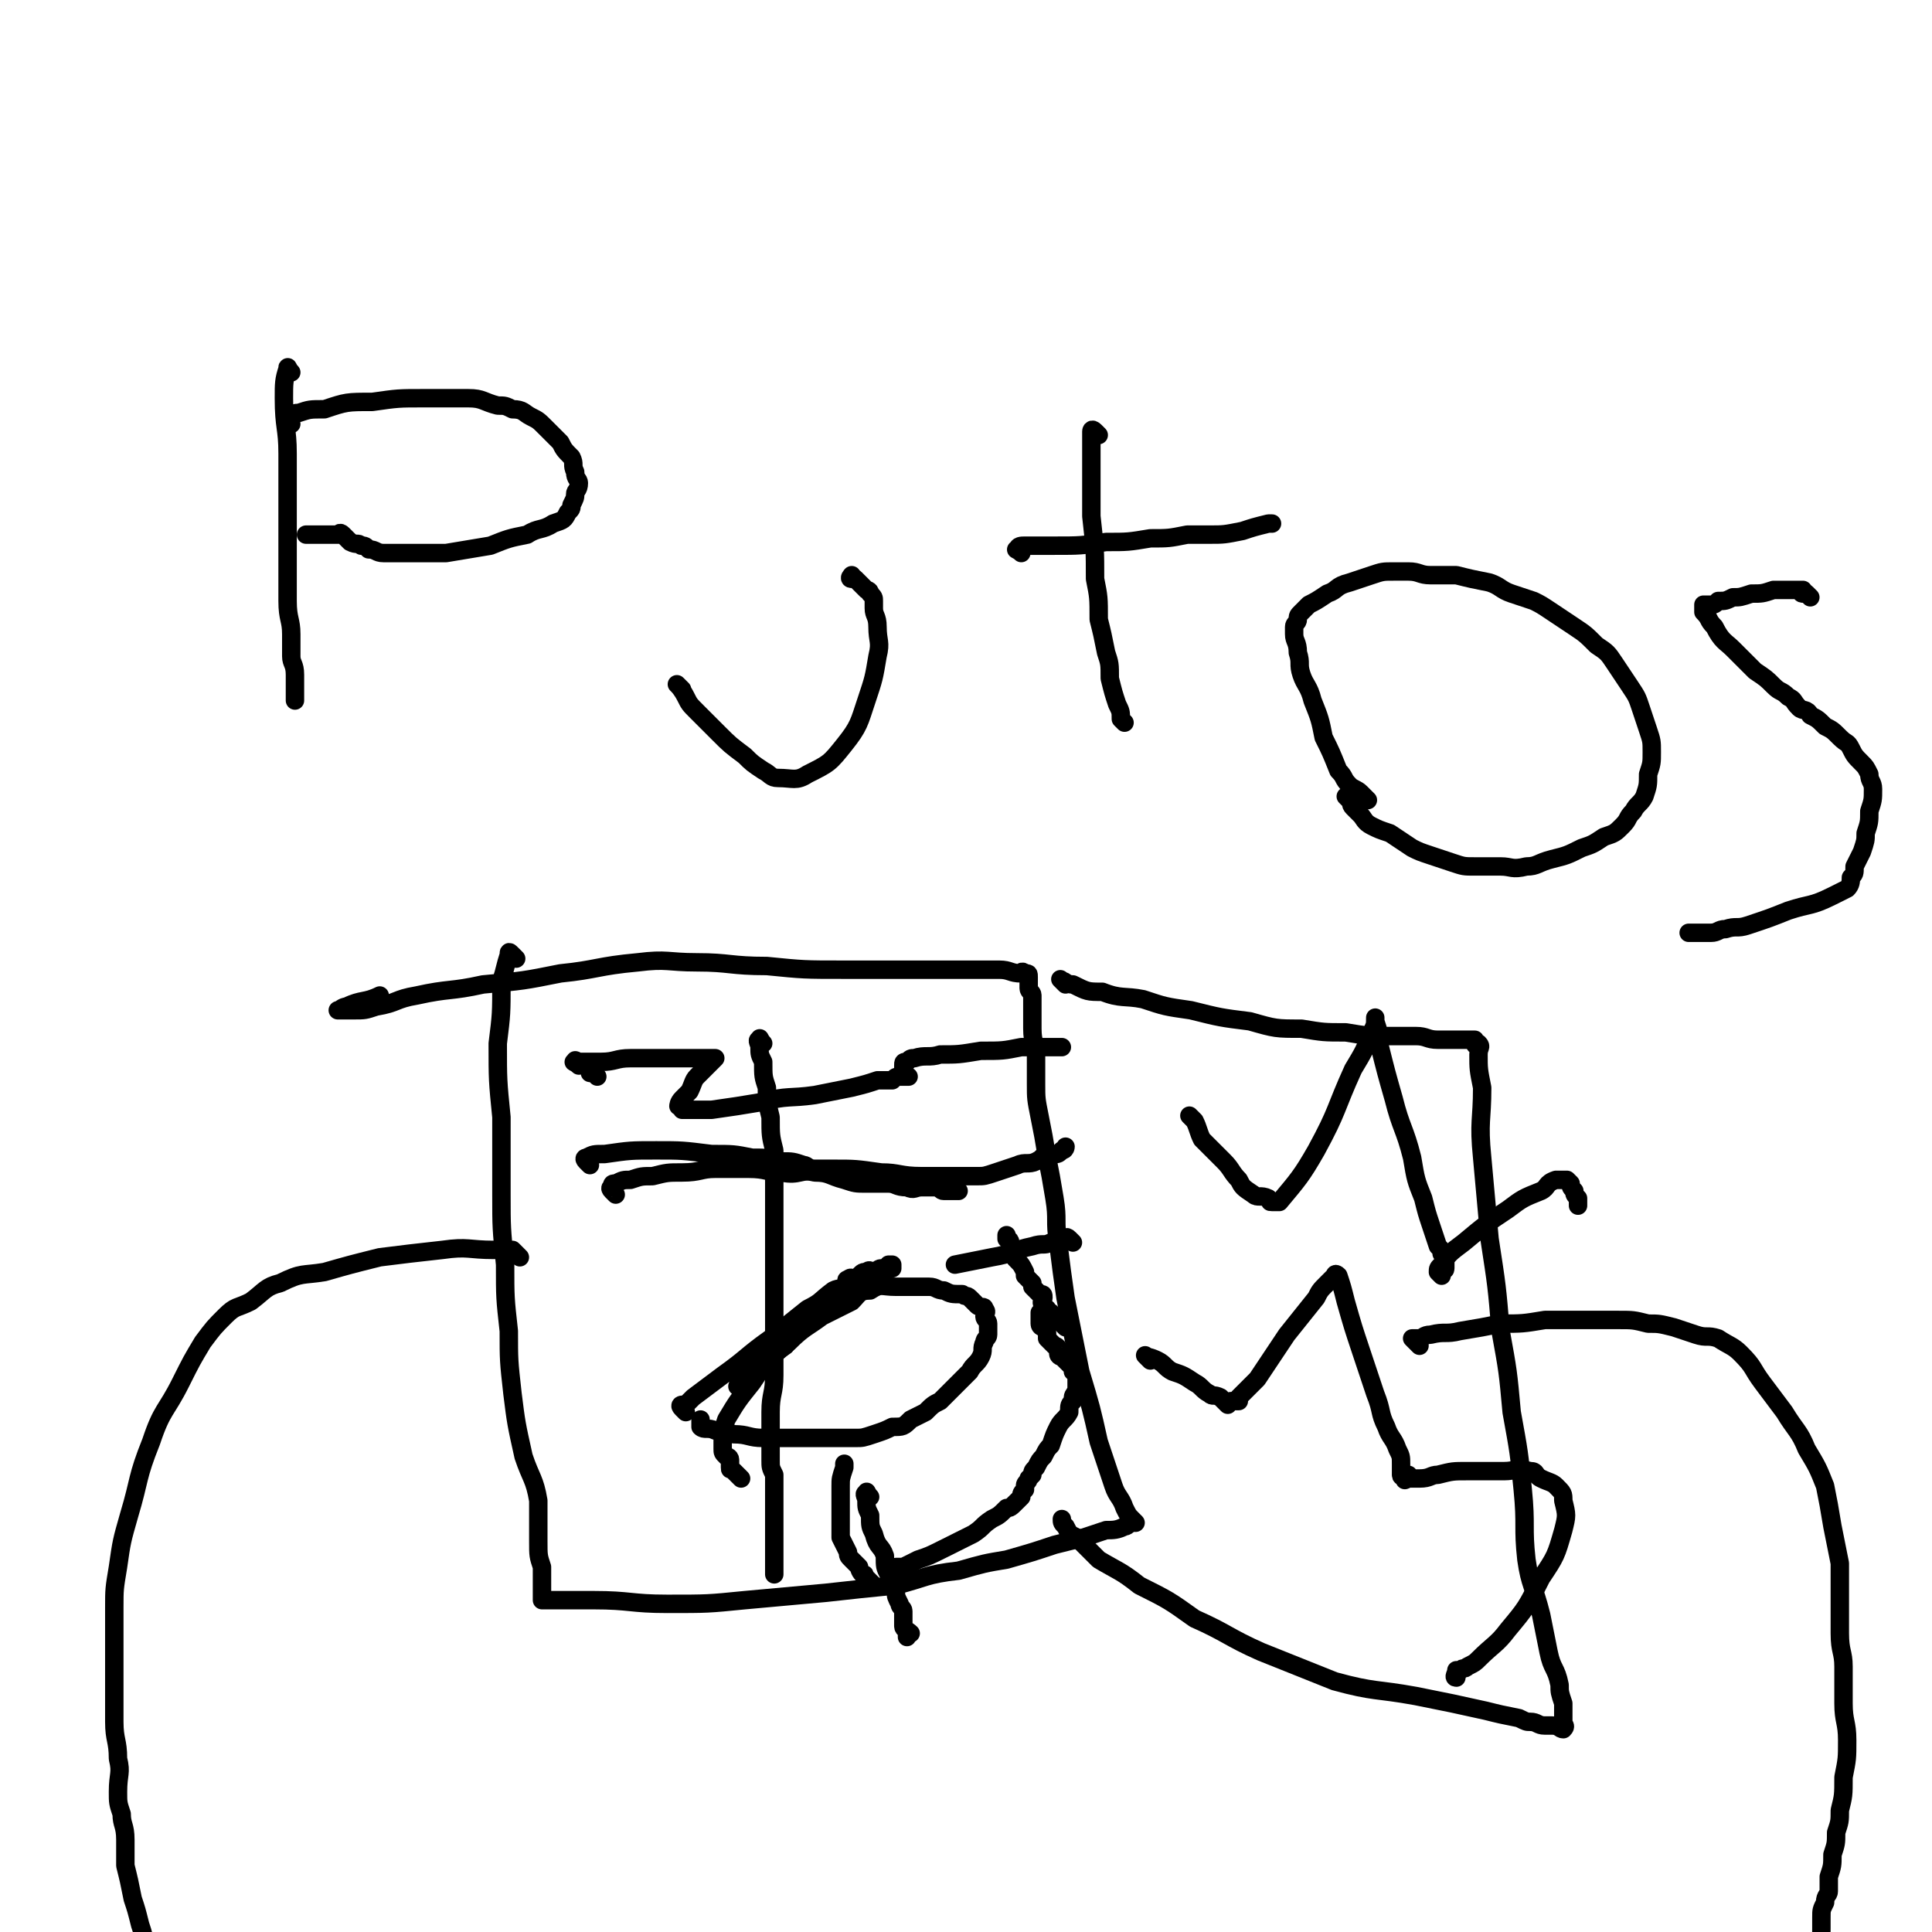 <svg viewBox='0 0 524 524' version='1.1' xmlns='http://www.w3.org/2000/svg' xmlns:xlink='http://www.w3.org/1999/xlink'><g fill='none' stroke='#000000' stroke-width='5' stroke-linecap='round' stroke-linejoin='round'><path d='M140,260c-1,-1 -1,-1 -1,-1 -1,-1 -1,-1 -1,0 -1,3 -1,4 -2,7 0,9 0,9 -1,17 0,10 0,10 1,20 0,11 0,11 0,21 0,9 0,9 1,19 0,9 0,9 1,18 0,8 0,8 1,17 1,8 1,8 3,17 2,6 3,6 4,12 0,6 0,6 0,11 0,4 0,4 1,7 0,2 0,2 0,5 0,1 0,1 0,3 0,0 0,0 0,1 0,0 0,0 1,0 0,0 0,0 0,0 1,0 1,0 2,0 6,0 6,0 11,0 10,0 10,1 20,1 11,0 11,0 21,-1 11,-1 11,-1 22,-2 9,-1 9,-1 19,-2 8,-2 8,-3 17,-4 7,-2 7,-2 13,-3 7,-2 7,-2 13,-4 4,-1 4,-1 8,-2 3,-1 3,-1 6,-2 2,0 3,0 5,-1 1,0 1,-1 2,-1 0,0 0,0 1,0 0,0 -1,-1 -1,-1 -1,-1 -1,-1 -2,-3 -1,-3 -2,-3 -3,-6 -2,-6 -2,-6 -4,-12 -2,-9 -2,-9 -5,-19 -2,-10 -2,-10 -4,-20 -1,-7 -1,-7 -2,-15 -1,-6 0,-6 -1,-12 -1,-6 -1,-6 -2,-11 -1,-6 -1,-6 -2,-11 -1,-5 -1,-5 -1,-9 0,-4 0,-4 0,-8 0,-3 -1,-3 -1,-7 0,-2 0,-2 0,-5 0,-2 0,-2 0,-4 0,-1 -1,-1 -1,-2 0,-1 0,-1 0,-1 0,-1 0,-1 0,-1 0,-1 0,-1 0,-1 0,-1 0,-1 -1,-1 -1,-1 -1,0 -1,0 -3,0 -3,-1 -6,-1 -8,0 -8,0 -16,0 -13,0 -13,0 -26,0 -11,0 -11,0 -21,-1 -10,0 -10,-1 -19,-1 -8,0 -8,-1 -16,0 -11,1 -11,2 -21,3 -10,2 -10,2 -21,3 -9,2 -9,1 -18,3 -6,1 -5,2 -11,3 -3,1 -3,1 -6,1 -2,0 -2,0 -3,0 -1,0 -2,0 -1,0 0,0 1,-1 2,-1 4,-2 5,-1 9,-3 '/><path d='M289,267c-1,-1 -2,-2 -1,-1 1,0 1,1 3,1 4,2 4,2 8,2 5,2 6,1 11,2 6,2 6,2 13,3 8,2 8,2 16,3 7,2 7,2 14,2 6,1 6,1 12,1 6,1 6,1 12,1 3,0 3,0 7,0 3,0 3,1 6,1 2,0 2,0 5,0 1,0 1,0 3,0 1,0 1,0 2,0 0,0 0,0 0,0 0,0 0,1 0,1 0,1 1,0 1,0 1,1 0,1 0,3 0,4 0,4 1,9 0,9 -1,9 0,19 1,11 1,11 2,22 2,13 2,13 3,25 2,11 2,11 3,22 2,11 2,11 3,21 1,10 0,10 1,19 1,7 2,7 4,15 1,5 1,5 2,10 1,5 2,4 3,9 0,2 0,2 1,5 0,1 0,1 0,3 0,1 0,1 0,2 0,1 1,1 0,2 -1,0 -1,-1 -3,-1 -1,0 -1,0 -2,0 -2,0 -2,-1 -4,-1 -1,0 -1,0 -3,-1 -5,-1 -5,-1 -9,-2 -9,-2 -9,-2 -19,-4 -11,-2 -11,-1 -22,-4 -10,-4 -10,-4 -20,-8 -9,-4 -9,-5 -18,-9 -7,-5 -7,-5 -15,-9 -5,-4 -6,-4 -11,-7 -3,-3 -3,-3 -6,-6 -2,-1 -2,-1 -3,-3 -1,-1 -1,-1 -1,-2 0,0 0,0 0,0 '/><path d='M207,283c-1,-1 -1,-2 -1,-1 -1,0 0,1 0,2 0,2 0,2 1,4 0,4 0,4 1,7 0,4 0,4 1,8 0,5 0,5 1,9 0,5 0,5 0,10 0,5 0,5 0,11 0,5 0,5 0,10 0,4 0,4 0,9 0,5 0,5 0,10 0,5 0,5 0,11 0,5 -1,5 -1,10 0,4 0,4 0,7 0,3 0,3 0,6 0,2 0,2 1,4 0,1 0,1 0,2 0,0 0,0 0,0 0,1 0,1 0,1 0,1 0,1 0,1 0,1 0,1 0,1 0,1 0,1 0,2 0,1 0,1 0,2 0,2 0,2 0,4 0,3 0,3 0,5 0,2 0,2 0,4 0,1 0,1 0,2 0,1 0,1 0,2 0,0 0,0 0,0 0,1 0,1 0,1 '/><path d='M167,324c-1,-1 -1,-1 -1,-1 -1,-1 0,-1 0,-1 0,-1 0,-1 1,-1 2,-1 2,-1 4,-1 3,-1 3,-1 6,-1 4,-1 4,-1 8,-1 5,0 5,-1 9,-1 5,0 5,0 9,0 5,0 5,1 9,1 5,1 5,-1 9,0 4,0 4,1 8,2 3,1 3,1 6,1 3,0 3,0 6,0 2,0 2,1 5,1 2,1 2,0 4,0 1,0 1,0 3,0 1,0 1,0 1,0 1,0 1,1 2,1 1,0 1,0 2,0 1,0 1,0 2,0 '/><path d='M201,401c-1,-1 -1,-1 -1,-1 -1,-1 -1,-1 -1,-1 -1,-1 -1,0 -1,-1 0,-1 0,-1 0,-2 0,-1 -1,-1 -1,-1 -1,-1 -1,-1 -1,-2 0,-1 0,-1 0,-2 0,-3 0,-3 1,-6 3,-5 3,-5 7,-10 4,-6 4,-6 10,-11 4,-4 5,-4 9,-7 4,-2 4,-2 8,-4 2,-2 2,-3 5,-3 3,-2 3,-1 7,-1 2,0 2,0 5,0 2,0 2,0 4,0 2,0 2,1 4,1 2,1 2,1 5,1 1,1 1,0 2,1 1,1 1,1 2,2 1,1 2,0 2,1 1,1 0,1 0,2 0,1 1,1 1,2 0,2 0,2 0,3 0,1 -1,1 -1,2 -1,2 0,2 -1,4 -1,2 -2,2 -3,4 -2,2 -2,2 -4,4 -2,2 -2,2 -4,4 -2,1 -2,1 -4,3 -2,1 -2,1 -4,2 -2,2 -2,2 -5,2 -2,1 -2,1 -5,2 -3,1 -3,1 -5,1 -3,0 -3,0 -7,0 -4,0 -4,0 -8,0 -5,0 -5,0 -10,0 -4,0 -4,-1 -8,-1 -3,-1 -3,-1 -5,-1 -2,-1 -3,0 -4,-1 0,0 0,-1 0,-1 0,-1 0,-1 0,-1 '/><path d='M236,406c-1,-1 -1,-2 -1,-1 -1,0 0,1 0,2 0,2 0,2 1,4 0,3 0,3 1,5 1,4 2,3 3,6 0,3 0,3 1,5 1,3 1,3 2,5 0,1 0,1 1,3 0,1 1,1 1,2 0,1 0,1 0,2 0,1 0,1 0,2 0,1 1,1 2,2 0,0 -1,0 -1,0 0,1 0,1 0,1 '/><path d='M237,430c-1,-1 -1,-1 -1,-1 -1,-1 -1,-1 -1,-1 -1,-1 0,-1 -1,-1 -1,-1 -1,-2 -1,-2 -1,-1 -1,-1 -2,-2 -1,-1 -1,-1 -1,-2 -1,-2 -1,-2 -2,-4 0,-2 0,-2 0,-5 0,-2 0,-2 0,-4 0,-3 0,-3 0,-5 0,-2 0,-2 1,-5 0,0 0,0 0,-1 '/><path d='M244,427c-1,-1 -1,-1 -1,-1 -1,-1 0,-1 0,-1 1,0 1,0 2,0 2,-1 2,-1 4,-2 3,-1 3,-1 7,-3 4,-2 4,-2 8,-4 3,-2 2,-2 5,-4 2,-1 2,-1 4,-3 1,0 1,0 3,-2 0,0 0,0 1,-1 0,-1 0,-1 1,-2 0,0 0,-1 0,-1 0,-1 1,-1 1,-2 0,0 0,0 1,-1 0,-1 0,-1 1,-2 1,-2 1,-2 2,-3 1,-2 1,-2 2,-3 1,-3 1,-3 2,-5 1,-2 2,-2 3,-4 0,-2 0,-2 1,-3 0,-2 0,-1 1,-3 0,-1 0,-1 0,-2 0,0 0,0 0,-1 0,0 0,0 0,0 0,-1 0,-1 0,-1 0,-1 0,0 -1,-1 0,0 0,0 0,-1 0,0 0,0 -1,-1 0,0 0,0 -1,-1 0,0 0,0 -1,-1 0,0 -1,0 -1,-1 0,-1 0,-1 0,-1 0,-1 -1,-1 -1,-1 -1,-1 -1,-1 -1,-1 -1,-1 -1,-1 -1,-1 0,-1 0,-1 0,-1 0,-1 0,-1 -1,-2 0,0 -1,0 -1,-1 0,-1 0,-1 0,-1 0,-1 0,-1 0,-1 0,-1 0,-1 0,-1 0,0 1,0 1,0 '/><path d='M289,360c-1,-1 -1,-1 -1,-1 -1,-1 -1,-1 -1,-1 -1,-1 -1,0 -1,-1 -1,0 -1,0 -1,-1 -1,0 -1,-1 -1,-1 -1,-1 -1,0 -1,-1 -1,-1 0,-1 0,-2 0,-1 0,-1 -1,-1 -1,-1 -1,-1 -2,-2 0,0 0,-1 0,-1 -1,-1 -1,-1 -2,-2 0,0 0,-1 0,-1 -1,-2 -1,-2 -2,-3 -1,-1 -1,-1 -1,-2 -1,-1 -1,-1 -1,-1 0,-1 0,-2 0,-2 0,-1 -1,-1 -1,-1 0,0 0,-1 0,-1 '/><path d='M291,337c-1,-1 -1,-1 -1,-1 -1,-1 -1,0 -1,0 0,0 0,0 -1,0 -1,0 -1,0 -1,0 -1,0 -1,1 -2,1 -2,1 -2,0 -5,1 -5,1 -5,2 -11,3 -5,1 -5,1 -10,2 '/><path d='M186,383c-1,-1 -1,-1 -1,-1 -1,-1 0,-1 0,-1 0,0 1,0 1,0 1,-1 1,-1 2,-2 4,-3 4,-3 8,-6 7,-5 6,-5 13,-10 5,-4 5,-4 10,-8 4,-2 3,-2 7,-5 2,-1 2,0 4,-1 0,-1 -1,-2 0,-2 1,-1 1,0 2,0 1,0 1,-1 1,-1 1,-1 1,-1 2,-1 1,-1 1,0 2,0 1,0 1,-1 2,-1 1,0 1,0 1,0 1,0 1,0 1,0 1,0 1,0 1,0 0,0 0,-1 0,-1 0,0 -1,0 -1,0 0,0 0,1 0,1 -1,1 -1,1 -2,1 -3,2 -3,1 -6,3 -6,4 -6,4 -11,8 -5,4 -5,4 -9,9 -3,2 -3,2 -6,5 -2,1 -2,1 -4,3 -1,0 -1,0 -2,2 0,0 0,0 0,1 0,0 0,0 -1,0 0,0 0,0 0,0 '/><path d='M162,292c-1,-1 -1,-1 -1,-1 -1,-1 -1,0 -1,0 '/><path d='M157,289c-1,-1 -2,-1 -1,-1 0,-1 0,0 1,0 3,0 3,0 6,0 4,0 4,-1 8,-1 3,0 3,0 7,0 4,0 4,0 8,0 2,0 2,0 4,0 2,0 2,0 3,0 1,0 1,0 1,0 0,0 0,0 -1,1 -2,2 -2,2 -4,4 -1,1 -1,2 -2,4 -1,1 -1,1 -2,2 -1,1 -1,2 -1,2 0,0 0,0 0,0 1,0 1,1 1,1 4,0 4,0 8,0 7,-1 7,-1 13,-2 8,-2 8,-1 15,-2 5,-1 5,-1 10,-2 4,-1 4,-1 7,-2 2,0 2,0 4,0 1,-1 1,-1 2,-1 1,0 1,0 2,0 0,0 1,0 0,0 0,0 0,0 -1,-1 0,0 0,0 0,-1 0,0 0,0 0,0 0,-1 0,-1 0,-1 0,-1 0,-1 1,-1 1,-1 1,-1 2,-1 3,-1 4,0 7,-1 5,0 5,0 11,-1 6,0 6,0 11,-1 3,0 3,0 6,0 2,0 2,0 4,0 0,0 0,0 1,0 0,0 0,0 0,0 '/><path d='M160,316c-1,-1 -1,-1 -1,-1 -1,-1 0,-1 0,-1 2,-1 2,-1 5,-1 7,-1 7,-1 14,-1 7,0 7,0 15,1 6,0 6,0 11,1 4,0 4,0 8,1 3,0 3,0 6,1 1,0 1,1 3,1 0,0 0,0 1,0 0,0 0,0 0,0 2,0 2,0 4,0 6,0 6,0 13,1 5,0 5,1 11,1 3,0 3,0 7,0 2,0 2,0 4,0 2,0 2,0 4,0 2,0 2,0 5,-1 3,-1 3,-1 6,-2 2,-1 3,0 5,-1 2,-1 1,-1 3,-2 1,0 1,0 2,0 1,0 1,0 2,-1 1,0 1,-1 1,-1 '/><path d='M324,304c-1,-1 -2,-2 -1,-1 0,0 0,0 1,1 1,2 1,3 2,5 3,3 3,3 6,6 2,2 2,3 4,5 1,2 1,2 4,4 1,1 2,0 4,1 1,1 0,1 1,1 1,0 1,0 2,0 0,0 0,0 0,0 5,-6 6,-7 10,-14 6,-11 5,-11 10,-22 3,-5 3,-5 5,-10 1,-2 1,-2 1,-4 0,0 0,0 0,0 0,0 0,1 0,1 1,3 1,3 1,6 2,8 2,8 4,15 2,8 3,8 5,16 1,6 1,6 3,11 1,4 1,4 2,7 1,3 1,3 2,6 1,1 1,1 1,2 1,1 1,1 1,2 0,1 0,2 0,2 0,1 -1,0 -1,0 0,1 0,1 0,2 0,0 -1,-1 -1,-1 0,-1 0,-1 1,-2 2,-3 2,-3 6,-6 6,-5 6,-5 12,-9 4,-3 4,-3 9,-5 2,-1 1,-2 4,-3 0,0 1,0 2,0 0,0 0,0 1,0 0,0 0,0 1,1 0,1 0,1 1,2 0,1 0,1 1,2 0,1 0,1 0,2 0,0 0,0 0,0 '/><path d='M312,369c-1,-1 -2,-2 -1,-1 0,0 1,0 3,1 2,1 2,2 4,3 3,1 3,1 6,3 2,1 2,2 4,3 1,1 1,0 3,1 1,1 1,1 2,2 0,0 0,-1 1,-1 1,0 1,0 2,0 0,0 0,-1 0,-1 1,-1 1,-1 1,-1 2,-2 2,-2 4,-4 4,-6 4,-6 8,-12 4,-5 4,-5 8,-10 1,-2 1,-2 3,-4 1,-1 1,-1 2,-2 0,0 0,-1 1,0 1,3 1,3 2,7 2,7 2,7 4,13 2,6 2,6 4,12 2,5 1,5 3,9 1,3 2,3 3,6 1,2 1,2 1,4 0,2 0,2 0,3 0,1 1,0 2,0 0,0 -1,1 -1,1 0,1 0,0 1,0 2,0 2,0 3,0 3,0 3,-1 5,-1 4,-1 4,-1 8,-1 5,0 5,0 10,0 3,0 3,-1 7,0 2,0 1,1 3,2 2,1 3,1 4,2 2,2 2,2 2,4 1,4 1,4 0,8 -2,7 -2,7 -6,13 -4,8 -4,8 -9,14 -3,4 -4,4 -8,8 -1,1 -1,1 -3,2 -1,1 -1,0 -2,1 -1,1 -1,2 -1,2 -1,0 0,-1 0,-2 '/><path d='M141,341c-1,-1 -1,-1 -1,-1 -1,-1 -1,-1 -1,-1 -2,0 -2,0 -5,0 -7,0 -7,-1 -14,0 -9,1 -9,1 -17,2 -8,2 -8,2 -15,4 -6,1 -6,0 -12,3 -4,1 -4,2 -8,5 -4,2 -4,1 -7,4 -3,3 -3,3 -6,7 -3,5 -3,5 -6,11 -4,8 -5,7 -8,16 -4,10 -3,10 -6,20 -2,7 -2,7 -3,14 -1,6 -1,6 -1,11 0,7 0,7 0,13 0,5 0,5 0,10 0,4 0,4 0,8 0,5 1,5 1,10 1,4 0,4 0,9 0,3 0,3 1,6 0,3 1,3 1,7 0,3 0,3 0,7 1,4 1,4 2,9 1,3 1,3 2,7 1,3 1,3 1,6 0,3 0,3 0,6 0,3 -1,3 -1,5 0,3 0,3 0,5 0,2 0,2 0,5 0,1 0,1 0,2 '/><path d='M385,365c-1,-1 -1,-1 -1,-1 -1,-1 -1,-1 -1,-1 0,0 1,0 2,0 1,0 1,-1 3,-1 4,-1 4,0 8,-1 6,-1 6,-1 11,-2 6,0 6,0 12,-1 5,0 5,0 10,0 5,0 5,0 10,0 4,0 4,0 8,1 3,0 3,0 7,1 3,1 3,1 6,2 3,1 3,0 6,1 3,2 4,2 6,4 4,4 3,4 6,8 3,4 3,4 6,8 3,5 4,5 6,10 3,5 3,5 5,10 1,5 1,5 2,11 1,5 1,5 2,10 0,5 0,5 0,10 0,5 0,5 0,9 0,5 1,5 1,9 0,5 0,5 0,10 0,5 1,5 1,10 0,5 0,5 -1,10 0,5 0,5 -1,9 0,3 0,3 -1,6 0,3 0,3 -1,6 0,3 0,3 -1,6 0,2 0,2 0,4 0,1 -1,1 -1,3 -1,2 -1,2 -1,4 0,1 0,1 0,3 0,2 0,2 -1,4 -1,2 -1,2 -2,4 -1,2 0,2 -1,4 0,2 0,2 -1,4 -1,2 0,2 -1,4 0,1 -1,1 -1,3 0,1 0,1 0,2 0,0 0,1 0,1 -1,1 -1,1 -1,2 -1,0 0,0 0,1 0,0 0,0 0,0 '/><path d='M79,101c-1,-1 -1,-2 -1,-1 -1,3 -1,4 -1,8 0,8 1,8 1,15 0,7 0,7 0,14 0,8 0,8 0,16 0,5 0,5 0,10 0,5 1,5 1,9 0,3 0,3 0,6 0,2 1,2 1,5 0,1 0,1 0,2 0,2 0,2 0,4 0,0 0,0 0,1 '/><path d='M79,115c-1,-1 -1,-1 -1,-1 -1,-1 0,-1 0,-1 0,0 0,0 1,0 1,-1 1,-1 2,-1 3,-1 3,-1 7,-1 6,-2 6,-2 13,-2 7,-1 7,-1 14,-1 6,0 6,0 12,0 4,0 4,1 8,2 2,0 2,0 4,1 3,0 3,1 5,2 2,1 2,1 4,3 2,2 2,2 4,4 1,2 1,2 3,4 1,2 0,2 1,4 0,2 1,2 1,3 0,2 -1,2 -1,3 0,1 0,1 -1,3 0,1 0,1 -1,2 -1,2 -1,2 -4,3 -3,2 -4,1 -7,3 -5,1 -5,1 -10,3 -6,1 -6,1 -12,2 -5,0 -5,0 -10,0 -3,0 -4,0 -7,0 -2,0 -2,-1 -4,-1 -1,-1 -1,-1 -2,-1 -1,-1 -1,0 -3,-1 0,0 0,0 -1,-1 -1,-1 -1,-1 -1,-1 -1,-1 -1,0 -1,0 -1,0 -1,0 -2,0 -4,0 -4,0 -7,0 '/><path d='M185,187c-1,-1 -2,-2 -1,-1 0,0 1,1 2,3 1,2 1,2 3,4 3,3 3,3 6,6 3,3 3,3 7,6 2,2 2,2 5,4 2,1 2,2 4,2 4,0 5,1 8,-1 6,-3 6,-3 10,-8 4,-5 4,-6 6,-12 2,-6 2,-6 3,-12 1,-4 0,-4 0,-8 0,-3 -1,-3 -1,-5 0,-1 0,-1 0,-2 0,-1 0,-1 -1,-2 0,-1 -1,-1 -1,-1 -1,-1 -1,-1 -1,-1 -1,-1 -1,-1 -1,-1 -1,-1 -1,-1 -1,-1 -1,-1 -1,0 -1,0 -1,0 0,-1 0,-1 '/><path d='M298,118c-1,-1 -1,-1 -1,-1 -1,-1 -1,0 -1,0 0,1 0,1 0,2 0,4 0,4 0,8 0,7 0,7 0,13 1,9 1,9 1,17 1,5 1,5 1,11 1,4 1,4 2,9 1,3 1,3 1,7 1,4 1,4 2,7 1,2 1,2 1,4 1,1 1,1 1,1 '/><path d='M277,150c-1,-1 -2,-1 -1,-1 0,-1 1,-1 2,-1 4,0 4,0 8,0 7,0 7,0 14,-1 6,0 6,0 12,-1 5,0 5,0 10,-1 3,0 3,0 6,0 4,0 4,0 9,-1 3,-1 3,-1 7,-2 1,0 1,0 1,0 '/><path d='M371,217c-1,-1 -1,-1 -1,-1 -1,-1 -1,-1 -1,-1 0,0 0,0 0,0 -1,-1 -2,-1 -3,-2 -2,-2 -1,-2 -3,-4 -2,-5 -2,-5 -4,-9 -1,-5 -1,-5 -3,-10 -1,-4 -2,-4 -3,-7 -1,-3 0,-3 -1,-6 0,-3 -1,-3 -1,-5 0,-1 0,-1 0,-2 0,-1 1,-1 1,-2 0,-1 0,-1 1,-2 1,-1 1,-1 2,-2 2,-1 2,-1 5,-3 3,-1 2,-2 6,-3 3,-1 3,-1 6,-2 3,-1 3,-1 6,-1 2,0 2,0 4,0 3,0 3,1 6,1 3,0 3,0 7,0 4,1 4,1 9,2 3,1 3,2 6,3 3,1 3,1 6,2 2,1 2,1 5,3 3,2 3,2 6,4 3,2 3,2 6,5 3,2 3,2 5,5 2,3 2,3 4,6 2,3 2,3 3,6 1,3 1,3 2,6 1,3 1,3 1,6 0,3 0,3 -1,6 0,3 0,3 -1,6 -1,2 -2,2 -3,4 -2,2 -1,2 -3,4 -2,2 -2,2 -5,3 -3,2 -3,2 -6,3 -4,2 -4,2 -8,3 -4,1 -4,2 -7,2 -4,1 -4,0 -7,0 -4,0 -4,0 -7,0 -3,0 -3,0 -6,-1 -3,-1 -3,-1 -6,-2 -3,-1 -3,-1 -5,-2 -3,-2 -3,-2 -6,-4 -3,-1 -3,-1 -5,-2 -2,-1 -2,-2 -3,-3 -1,-1 -1,-1 -2,-2 -1,-1 0,-1 -1,-2 -1,-1 -1,-1 -1,-1 '/><path d='M491,162c-1,-1 -1,-1 -1,-1 -1,-1 -1,0 -1,0 -1,0 0,-1 0,-1 0,0 -1,0 -1,0 -1,0 -1,0 -1,0 -1,0 -1,0 -1,0 -1,0 -1,0 -2,0 -2,0 -2,0 -3,0 -3,1 -3,1 -6,1 -3,1 -3,1 -5,1 -2,1 -2,1 -4,1 -1,1 -1,1 -2,1 -1,0 -1,0 -1,0 -1,0 -1,0 -1,0 0,1 0,1 0,2 2,2 1,2 3,4 2,4 3,4 5,6 3,3 3,3 6,6 3,2 3,2 5,4 2,2 2,1 4,3 2,1 1,1 3,3 1,1 2,0 3,2 2,1 2,1 4,3 2,1 2,1 4,3 2,2 2,1 3,3 1,2 1,2 3,4 1,1 1,1 2,3 0,2 1,2 1,4 0,3 0,3 -1,6 0,3 0,3 -1,6 0,2 0,2 -1,5 -1,2 -1,2 -2,4 0,2 0,2 -1,3 0,1 0,2 -1,3 -2,1 -2,1 -4,2 -6,3 -6,2 -12,4 -5,2 -5,2 -11,4 -3,1 -3,0 -6,1 -2,0 -2,1 -4,1 -2,0 -2,0 -3,0 -1,0 -1,0 -3,0 0,0 0,0 0,0 '/></g>
</svg>